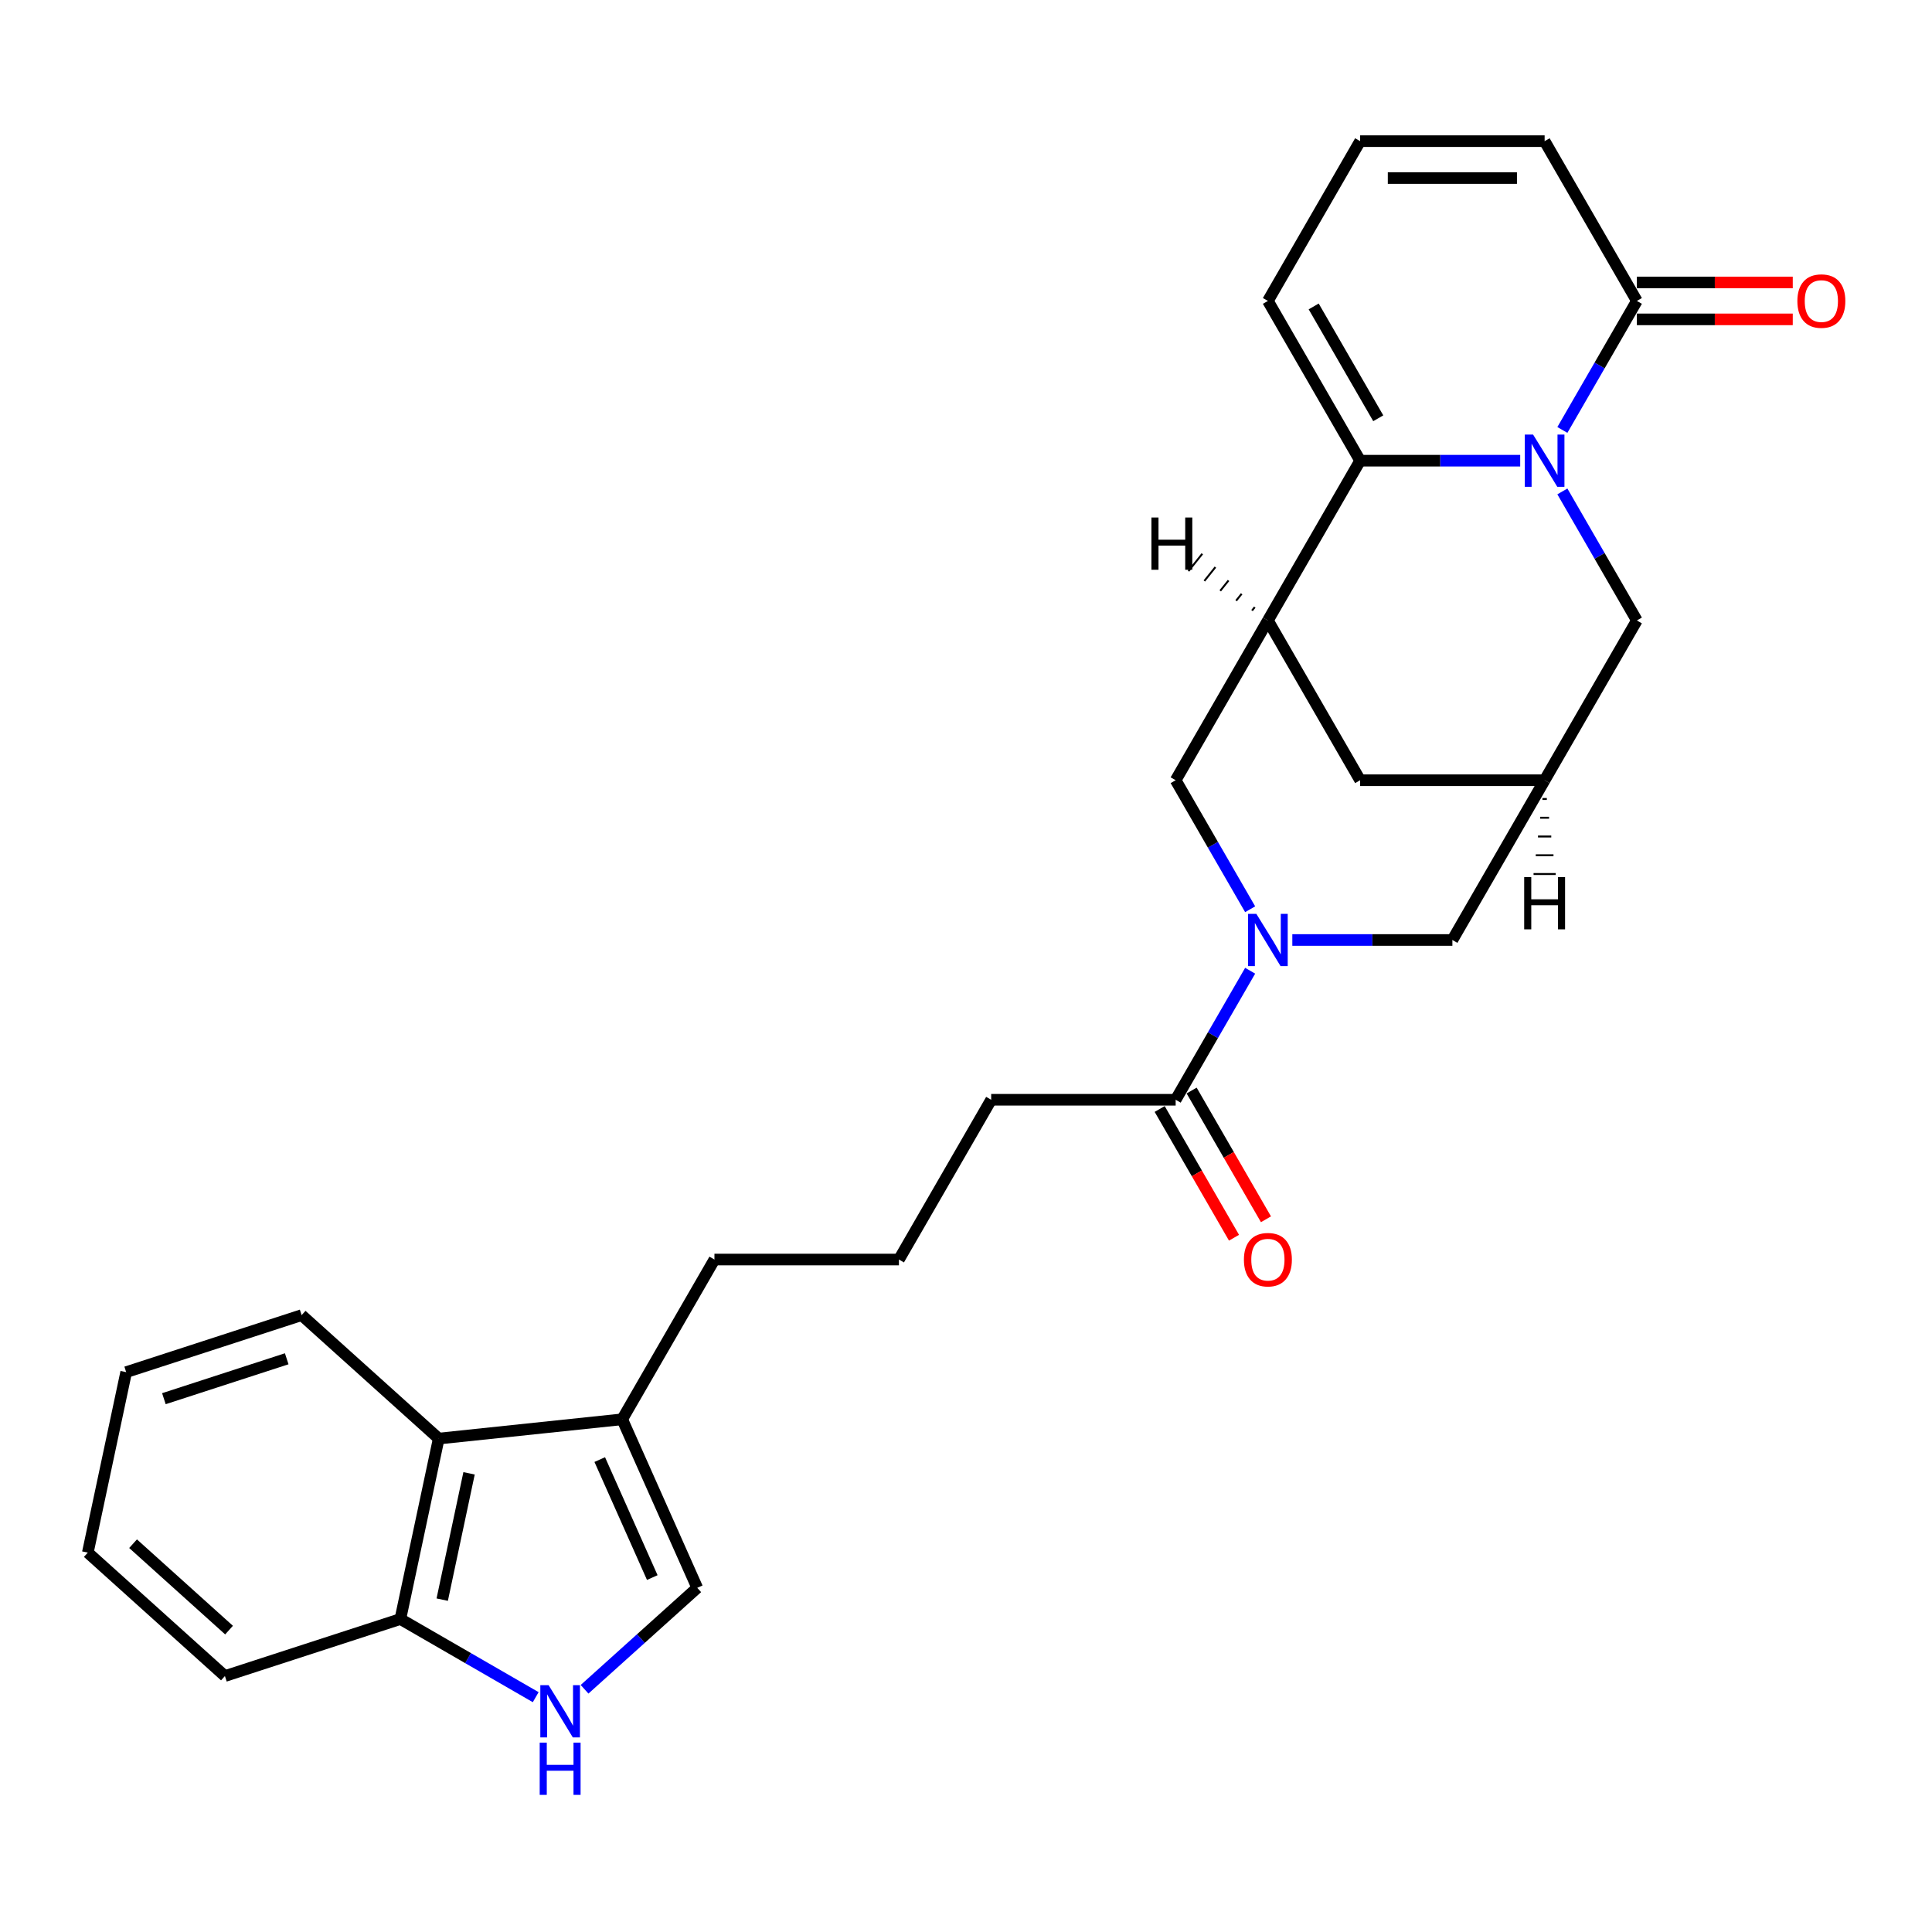 <?xml version='1.0' encoding='iso-8859-1'?>
<svg version='1.1' baseProfile='full'
              xmlns='http://www.w3.org/2000/svg'
                      xmlns:rdkit='http://www.rdkit.org/xml'
                      xmlns:xlink='http://www.w3.org/1999/xlink'
                  xml:space='preserve'
width='1000px' height='1000px' viewBox='0 0 1000 1000'>
<!-- END OF HEADER -->
<rect style='opacity:1.0;fill:#FFFFFF;stroke:none' width='1000' height='1000' x='0' y='0'> </rect>
<path class='bond-0' d='M 786.853,238.451 L 745.43,238.451' style='fill:none;fill-rule:evenodd;stroke:#0000FF;stroke-width:6px;stroke-linecap:butt;stroke-linejoin:miter;stroke-opacity:1' />
<path class='bond-0' d='M 745.43,238.451 L 704.007,238.451' style='fill:none;fill-rule:evenodd;stroke:#000000;stroke-width:6px;stroke-linecap:butt;stroke-linejoin:miter;stroke-opacity:1' />
<path class='bond-3' d='M 808.681,222.543 L 827.96,189.149' style='fill:none;fill-rule:evenodd;stroke:#0000FF;stroke-width:6px;stroke-linecap:butt;stroke-linejoin:miter;stroke-opacity:1' />
<path class='bond-3' d='M 827.96,189.149 L 847.24,155.756' style='fill:none;fill-rule:evenodd;stroke:#000000;stroke-width:6px;stroke-linecap:butt;stroke-linejoin:miter;stroke-opacity:1' />
<path class='bond-10' d='M 808.681,254.36 L 827.96,287.754' style='fill:none;fill-rule:evenodd;stroke:#0000FF;stroke-width:6px;stroke-linecap:butt;stroke-linejoin:miter;stroke-opacity:1' />
<path class='bond-10' d='M 827.96,287.754 L 847.24,321.147' style='fill:none;fill-rule:evenodd;stroke:#000000;stroke-width:6px;stroke-linecap:butt;stroke-linejoin:miter;stroke-opacity:1' />
<path class='bond-2' d='M 704.007,238.451 L 656.262,321.147' style='fill:none;fill-rule:evenodd;stroke:#000000;stroke-width:6px;stroke-linecap:butt;stroke-linejoin:miter;stroke-opacity:1' />
<path class='bond-15' d='M 704.007,238.451 L 656.262,155.756' style='fill:none;fill-rule:evenodd;stroke:#000000;stroke-width:6px;stroke-linecap:butt;stroke-linejoin:miter;stroke-opacity:1' />
<path class='bond-15' d='M 713.384,216.498 L 679.963,158.611' style='fill:none;fill-rule:evenodd;stroke:#000000;stroke-width:6px;stroke-linecap:butt;stroke-linejoin:miter;stroke-opacity:1' />
<path class='bond-1' d='M 668.905,486.539 L 710.328,486.539' style='fill:none;fill-rule:evenodd;stroke:#0000FF;stroke-width:6px;stroke-linecap:butt;stroke-linejoin:miter;stroke-opacity:1' />
<path class='bond-1' d='M 710.328,486.539 L 751.751,486.539' style='fill:none;fill-rule:evenodd;stroke:#000000;stroke-width:6px;stroke-linecap:butt;stroke-linejoin:miter;stroke-opacity:1' />
<path class='bond-6' d='M 647.078,502.447 L 627.798,535.841' style='fill:none;fill-rule:evenodd;stroke:#0000FF;stroke-width:6px;stroke-linecap:butt;stroke-linejoin:miter;stroke-opacity:1' />
<path class='bond-6' d='M 627.798,535.841 L 608.518,569.235' style='fill:none;fill-rule:evenodd;stroke:#000000;stroke-width:6px;stroke-linecap:butt;stroke-linejoin:miter;stroke-opacity:1' />
<path class='bond-29' d='M 647.078,470.63 L 627.798,437.237' style='fill:none;fill-rule:evenodd;stroke:#0000FF;stroke-width:6px;stroke-linecap:butt;stroke-linejoin:miter;stroke-opacity:1' />
<path class='bond-29' d='M 627.798,437.237 L 608.518,403.843' style='fill:none;fill-rule:evenodd;stroke:#000000;stroke-width:6px;stroke-linecap:butt;stroke-linejoin:miter;stroke-opacity:1' />
<path class='bond-5' d='M 656.262,321.147 L 608.518,403.843' style='fill:none;fill-rule:evenodd;stroke:#000000;stroke-width:6px;stroke-linecap:butt;stroke-linejoin:miter;stroke-opacity:1' />
<path class='bond-27' d='M 656.262,321.147 L 704.007,403.843' style='fill:none;fill-rule:evenodd;stroke:#000000;stroke-width:6px;stroke-linecap:butt;stroke-linejoin:miter;stroke-opacity:1' />
<path class='bond-32' d='M 649.471,314.246 L 648.039,316.036' style='fill:none;fill-rule:evenodd;stroke:#000000;stroke-width:1.0px;stroke-linecap:butt;stroke-linejoin:miter;stroke-opacity:1' />
<path class='bond-32' d='M 642.679,307.346 L 639.816,310.925' style='fill:none;fill-rule:evenodd;stroke:#000000;stroke-width:1.0px;stroke-linecap:butt;stroke-linejoin:miter;stroke-opacity:1' />
<path class='bond-32' d='M 635.887,300.445 L 631.592,305.813' style='fill:none;fill-rule:evenodd;stroke:#000000;stroke-width:1.0px;stroke-linecap:butt;stroke-linejoin:miter;stroke-opacity:1' />
<path class='bond-32' d='M 629.095,293.544 L 623.369,300.702' style='fill:none;fill-rule:evenodd;stroke:#000000;stroke-width:1.0px;stroke-linecap:butt;stroke-linejoin:miter;stroke-opacity:1' />
<path class='bond-32' d='M 622.304,286.643 L 615.145,295.591' style='fill:none;fill-rule:evenodd;stroke:#000000;stroke-width:1.0px;stroke-linecap:butt;stroke-linejoin:miter;stroke-opacity:1' />
<path class='bond-17' d='M 847.24,155.756 L 799.496,73.06' style='fill:none;fill-rule:evenodd;stroke:#000000;stroke-width:6px;stroke-linecap:butt;stroke-linejoin:miter;stroke-opacity:1' />
<path class='bond-18' d='M 847.24,165.304 L 887.584,165.304' style='fill:none;fill-rule:evenodd;stroke:#000000;stroke-width:6px;stroke-linecap:butt;stroke-linejoin:miter;stroke-opacity:1' />
<path class='bond-18' d='M 887.584,165.304 L 927.928,165.304' style='fill:none;fill-rule:evenodd;stroke:#FF0000;stroke-width:6px;stroke-linecap:butt;stroke-linejoin:miter;stroke-opacity:1' />
<path class='bond-18' d='M 847.24,146.207 L 887.584,146.207' style='fill:none;fill-rule:evenodd;stroke:#000000;stroke-width:6px;stroke-linecap:butt;stroke-linejoin:miter;stroke-opacity:1' />
<path class='bond-18' d='M 887.584,146.207 L 927.928,146.207' style='fill:none;fill-rule:evenodd;stroke:#FF0000;stroke-width:6px;stroke-linecap:butt;stroke-linejoin:miter;stroke-opacity:1' />
<path class='bond-4' d='M 302.571,874.371 L 331.73,848.115' style='fill:none;fill-rule:evenodd;stroke:#0000FF;stroke-width:6px;stroke-linecap:butt;stroke-linejoin:miter;stroke-opacity:1' />
<path class='bond-4' d='M 331.73,848.115 L 360.89,821.86' style='fill:none;fill-rule:evenodd;stroke:#000000;stroke-width:6px;stroke-linecap:butt;stroke-linejoin:miter;stroke-opacity:1' />
<path class='bond-30' d='M 277.285,878.455 L 242.259,858.233' style='fill:none;fill-rule:evenodd;stroke:#0000FF;stroke-width:6px;stroke-linecap:butt;stroke-linejoin:miter;stroke-opacity:1' />
<path class='bond-30' d='M 242.259,858.233 L 207.232,838.01' style='fill:none;fill-rule:evenodd;stroke:#000000;stroke-width:6px;stroke-linecap:butt;stroke-linejoin:miter;stroke-opacity:1' />
<path class='bond-19' d='M 600.248,574.009 L 619.484,607.326' style='fill:none;fill-rule:evenodd;stroke:#000000;stroke-width:6px;stroke-linecap:butt;stroke-linejoin:miter;stroke-opacity:1' />
<path class='bond-19' d='M 619.484,607.326 L 638.72,640.644' style='fill:none;fill-rule:evenodd;stroke:#FF0000;stroke-width:6px;stroke-linecap:butt;stroke-linejoin:miter;stroke-opacity:1' />
<path class='bond-19' d='M 616.788,564.46 L 636.023,597.778' style='fill:none;fill-rule:evenodd;stroke:#000000;stroke-width:6px;stroke-linecap:butt;stroke-linejoin:miter;stroke-opacity:1' />
<path class='bond-19' d='M 636.023,597.778 L 655.259,631.095' style='fill:none;fill-rule:evenodd;stroke:#FF0000;stroke-width:6px;stroke-linecap:butt;stroke-linejoin:miter;stroke-opacity:1' />
<path class='bond-20' d='M 608.518,569.235 L 513.029,569.235' style='fill:none;fill-rule:evenodd;stroke:#000000;stroke-width:6px;stroke-linecap:butt;stroke-linejoin:miter;stroke-opacity:1' />
<path class='bond-7' d='M 360.89,821.86 L 322.051,734.626' style='fill:none;fill-rule:evenodd;stroke:#000000;stroke-width:6px;stroke-linecap:butt;stroke-linejoin:miter;stroke-opacity:1' />
<path class='bond-7' d='M 337.617,816.543 L 310.43,755.479' style='fill:none;fill-rule:evenodd;stroke:#000000;stroke-width:6px;stroke-linecap:butt;stroke-linejoin:miter;stroke-opacity:1' />
<path class='bond-8' d='M 799.496,403.843 L 847.24,321.147' style='fill:none;fill-rule:evenodd;stroke:#000000;stroke-width:6px;stroke-linecap:butt;stroke-linejoin:miter;stroke-opacity:1' />
<path class='bond-11' d='M 799.496,403.843 L 751.751,486.539' style='fill:none;fill-rule:evenodd;stroke:#000000;stroke-width:6px;stroke-linecap:butt;stroke-linejoin:miter;stroke-opacity:1' />
<path class='bond-13' d='M 799.496,403.843 L 704.007,403.843' style='fill:none;fill-rule:evenodd;stroke:#000000;stroke-width:6px;stroke-linecap:butt;stroke-linejoin:miter;stroke-opacity:1' />
<path class='bond-33' d='M 798.35,413.552 L 800.642,413.552' style='fill:none;fill-rule:evenodd;stroke:#000000;stroke-width:1.0px;stroke-linecap:butt;stroke-linejoin:miter;stroke-opacity:1' />
<path class='bond-33' d='M 797.204,423.262 L 801.788,423.262' style='fill:none;fill-rule:evenodd;stroke:#000000;stroke-width:1.0px;stroke-linecap:butt;stroke-linejoin:miter;stroke-opacity:1' />
<path class='bond-33' d='M 796.058,432.971 L 802.933,432.971' style='fill:none;fill-rule:evenodd;stroke:#000000;stroke-width:1.0px;stroke-linecap:butt;stroke-linejoin:miter;stroke-opacity:1' />
<path class='bond-33' d='M 794.912,442.68 L 804.079,442.68' style='fill:none;fill-rule:evenodd;stroke:#000000;stroke-width:1.0px;stroke-linecap:butt;stroke-linejoin:miter;stroke-opacity:1' />
<path class='bond-33' d='M 793.766,452.39 L 805.225,452.39' style='fill:none;fill-rule:evenodd;stroke:#000000;stroke-width:1.0px;stroke-linecap:butt;stroke-linejoin:miter;stroke-opacity:1' />
<path class='bond-9' d='M 322.051,734.626 L 369.796,651.931' style='fill:none;fill-rule:evenodd;stroke:#000000;stroke-width:6px;stroke-linecap:butt;stroke-linejoin:miter;stroke-opacity:1' />
<path class='bond-12' d='M 322.051,734.626 L 227.085,744.608' style='fill:none;fill-rule:evenodd;stroke:#000000;stroke-width:6px;stroke-linecap:butt;stroke-linejoin:miter;stroke-opacity:1' />
<path class='bond-14' d='M 227.085,744.608 L 207.232,838.01' style='fill:none;fill-rule:evenodd;stroke:#000000;stroke-width:6px;stroke-linecap:butt;stroke-linejoin:miter;stroke-opacity:1' />
<path class='bond-14' d='M 242.788,762.589 L 228.89,827.97' style='fill:none;fill-rule:evenodd;stroke:#000000;stroke-width:6px;stroke-linecap:butt;stroke-linejoin:miter;stroke-opacity:1' />
<path class='bond-23' d='M 227.085,744.608 L 156.123,680.713' style='fill:none;fill-rule:evenodd;stroke:#000000;stroke-width:6px;stroke-linecap:butt;stroke-linejoin:miter;stroke-opacity:1' />
<path class='bond-24' d='M 207.232,838.01 L 116.417,867.518' style='fill:none;fill-rule:evenodd;stroke:#000000;stroke-width:6px;stroke-linecap:butt;stroke-linejoin:miter;stroke-opacity:1' />
<path class='bond-28' d='M 656.262,155.756 L 704.007,73.06' style='fill:none;fill-rule:evenodd;stroke:#000000;stroke-width:6px;stroke-linecap:butt;stroke-linejoin:miter;stroke-opacity:1' />
<path class='bond-16' d='M 704.007,73.06 L 799.496,73.06' style='fill:none;fill-rule:evenodd;stroke:#000000;stroke-width:6px;stroke-linecap:butt;stroke-linejoin:miter;stroke-opacity:1' />
<path class='bond-16' d='M 718.33,92.157 L 785.172,92.157' style='fill:none;fill-rule:evenodd;stroke:#000000;stroke-width:6px;stroke-linecap:butt;stroke-linejoin:miter;stroke-opacity:1' />
<path class='bond-22' d='M 513.029,569.235 L 465.285,651.931' style='fill:none;fill-rule:evenodd;stroke:#000000;stroke-width:6px;stroke-linecap:butt;stroke-linejoin:miter;stroke-opacity:1' />
<path class='bond-21' d='M 369.796,651.931 L 465.285,651.931' style='fill:none;fill-rule:evenodd;stroke:#000000;stroke-width:6px;stroke-linecap:butt;stroke-linejoin:miter;stroke-opacity:1' />
<path class='bond-25' d='M 156.123,680.713 L 65.308,710.221' style='fill:none;fill-rule:evenodd;stroke:#000000;stroke-width:6px;stroke-linecap:butt;stroke-linejoin:miter;stroke-opacity:1' />
<path class='bond-25' d='M 148.402,703.302 L 84.832,723.958' style='fill:none;fill-rule:evenodd;stroke:#000000;stroke-width:6px;stroke-linecap:butt;stroke-linejoin:miter;stroke-opacity:1' />
<path class='bond-31' d='M 116.417,867.518 L 45.455,803.623' style='fill:none;fill-rule:evenodd;stroke:#000000;stroke-width:6px;stroke-linecap:butt;stroke-linejoin:miter;stroke-opacity:1' />
<path class='bond-31' d='M 118.551,843.741 L 68.878,799.015' style='fill:none;fill-rule:evenodd;stroke:#000000;stroke-width:6px;stroke-linecap:butt;stroke-linejoin:miter;stroke-opacity:1' />
<path class='bond-26' d='M 65.308,710.221 L 45.455,803.623' style='fill:none;fill-rule:evenodd;stroke:#000000;stroke-width:6px;stroke-linecap:butt;stroke-linejoin:miter;stroke-opacity:1' />
<path  class='atom-0' d='M 793.518 224.93
L 802.38 239.253
Q 803.258 240.667, 804.671 243.226
Q 806.085 245.785, 806.161 245.938
L 806.161 224.93
L 809.751 224.93
L 809.751 251.973
L 806.046 251.973
L 796.536 236.312
Q 795.428 234.479, 794.244 232.378
Q 793.098 230.277, 792.754 229.628
L 792.754 251.973
L 789.24 251.973
L 789.24 224.93
L 793.518 224.93
' fill='#0000FF'/>
<path  class='atom-2' d='M 650.285 473.018
L 659.146 487.341
Q 660.025 488.754, 661.438 491.313
Q 662.851 493.872, 662.928 494.025
L 662.928 473.018
L 666.518 473.018
L 666.518 500.06
L 662.813 500.06
L 653.302 484.4
Q 652.195 482.567, 651.011 480.466
Q 649.865 478.365, 649.521 477.716
L 649.521 500.06
L 646.007 500.06
L 646.007 473.018
L 650.285 473.018
' fill='#0000FF'/>
<path  class='atom-5' d='M 283.95 872.233
L 292.812 886.557
Q 293.69 887.97, 295.103 890.529
Q 296.517 893.088, 296.593 893.241
L 296.593 872.233
L 300.183 872.233
L 300.183 899.276
L 296.478 899.276
L 286.968 883.616
Q 285.86 881.782, 284.676 879.681
Q 283.53 877.581, 283.186 876.931
L 283.186 899.276
L 279.672 899.276
L 279.672 872.233
L 283.95 872.233
' fill='#0000FF'/>
<path  class='atom-5' d='M 279.348 901.98
L 283.014 901.98
L 283.014 913.477
L 296.841 913.477
L 296.841 901.98
L 300.508 901.98
L 300.508 929.022
L 296.841 929.022
L 296.841 916.532
L 283.014 916.532
L 283.014 929.022
L 279.348 929.022
L 279.348 901.98
' fill='#0000FF'/>
<path  class='atom-19' d='M 930.316 155.832
Q 930.316 149.339, 933.524 145.71
Q 936.733 142.081, 942.729 142.081
Q 948.726 142.081, 951.934 145.71
Q 955.143 149.339, 955.143 155.832
Q 955.143 162.402, 951.896 166.145
Q 948.65 169.85, 942.729 169.85
Q 936.771 169.85, 933.524 166.145
Q 930.316 162.44, 930.316 155.832
M 942.729 166.794
Q 946.854 166.794, 949.07 164.044
Q 951.323 161.256, 951.323 155.832
Q 951.323 150.523, 949.07 147.849
Q 946.854 145.137, 942.729 145.137
Q 938.604 145.137, 936.351 147.811
Q 934.135 150.485, 934.135 155.832
Q 934.135 161.294, 936.351 164.044
Q 938.604 166.794, 942.729 166.794
' fill='#FF0000'/>
<path  class='atom-20' d='M 643.849 652.007
Q 643.849 645.514, 647.057 641.885
Q 650.266 638.257, 656.262 638.257
Q 662.259 638.257, 665.468 641.885
Q 668.676 645.514, 668.676 652.007
Q 668.676 658.577, 665.429 662.32
Q 662.183 666.025, 656.262 666.025
Q 650.304 666.025, 647.057 662.32
Q 643.849 658.615, 643.849 652.007
M 656.262 662.969
Q 660.388 662.969, 662.603 660.219
Q 664.856 657.431, 664.856 652.007
Q 664.856 646.698, 662.603 644.024
Q 660.388 641.312, 656.262 641.312
Q 652.137 641.312, 649.884 643.986
Q 647.668 646.66, 647.668 652.007
Q 647.668 657.469, 649.884 660.219
Q 652.137 662.969, 656.262 662.969
' fill='#FF0000'/>
<path  class='atom-28' d='M 595.973 267.858
L 599.639 267.858
L 599.639 279.355
L 613.466 279.355
L 613.466 267.858
L 617.133 267.858
L 617.133 294.901
L 613.466 294.901
L 613.466 282.411
L 599.639 282.411
L 599.639 294.901
L 595.973 294.901
L 595.973 267.858
' fill='#000000'/>
<path  class='atom-29' d='M 788.916 453.981
L 792.582 453.981
L 792.582 465.478
L 806.409 465.478
L 806.409 453.981
L 810.076 453.981
L 810.076 481.024
L 806.409 481.024
L 806.409 468.534
L 792.582 468.534
L 792.582 481.024
L 788.916 481.024
L 788.916 453.981
' fill='#000000'/>
</svg>
